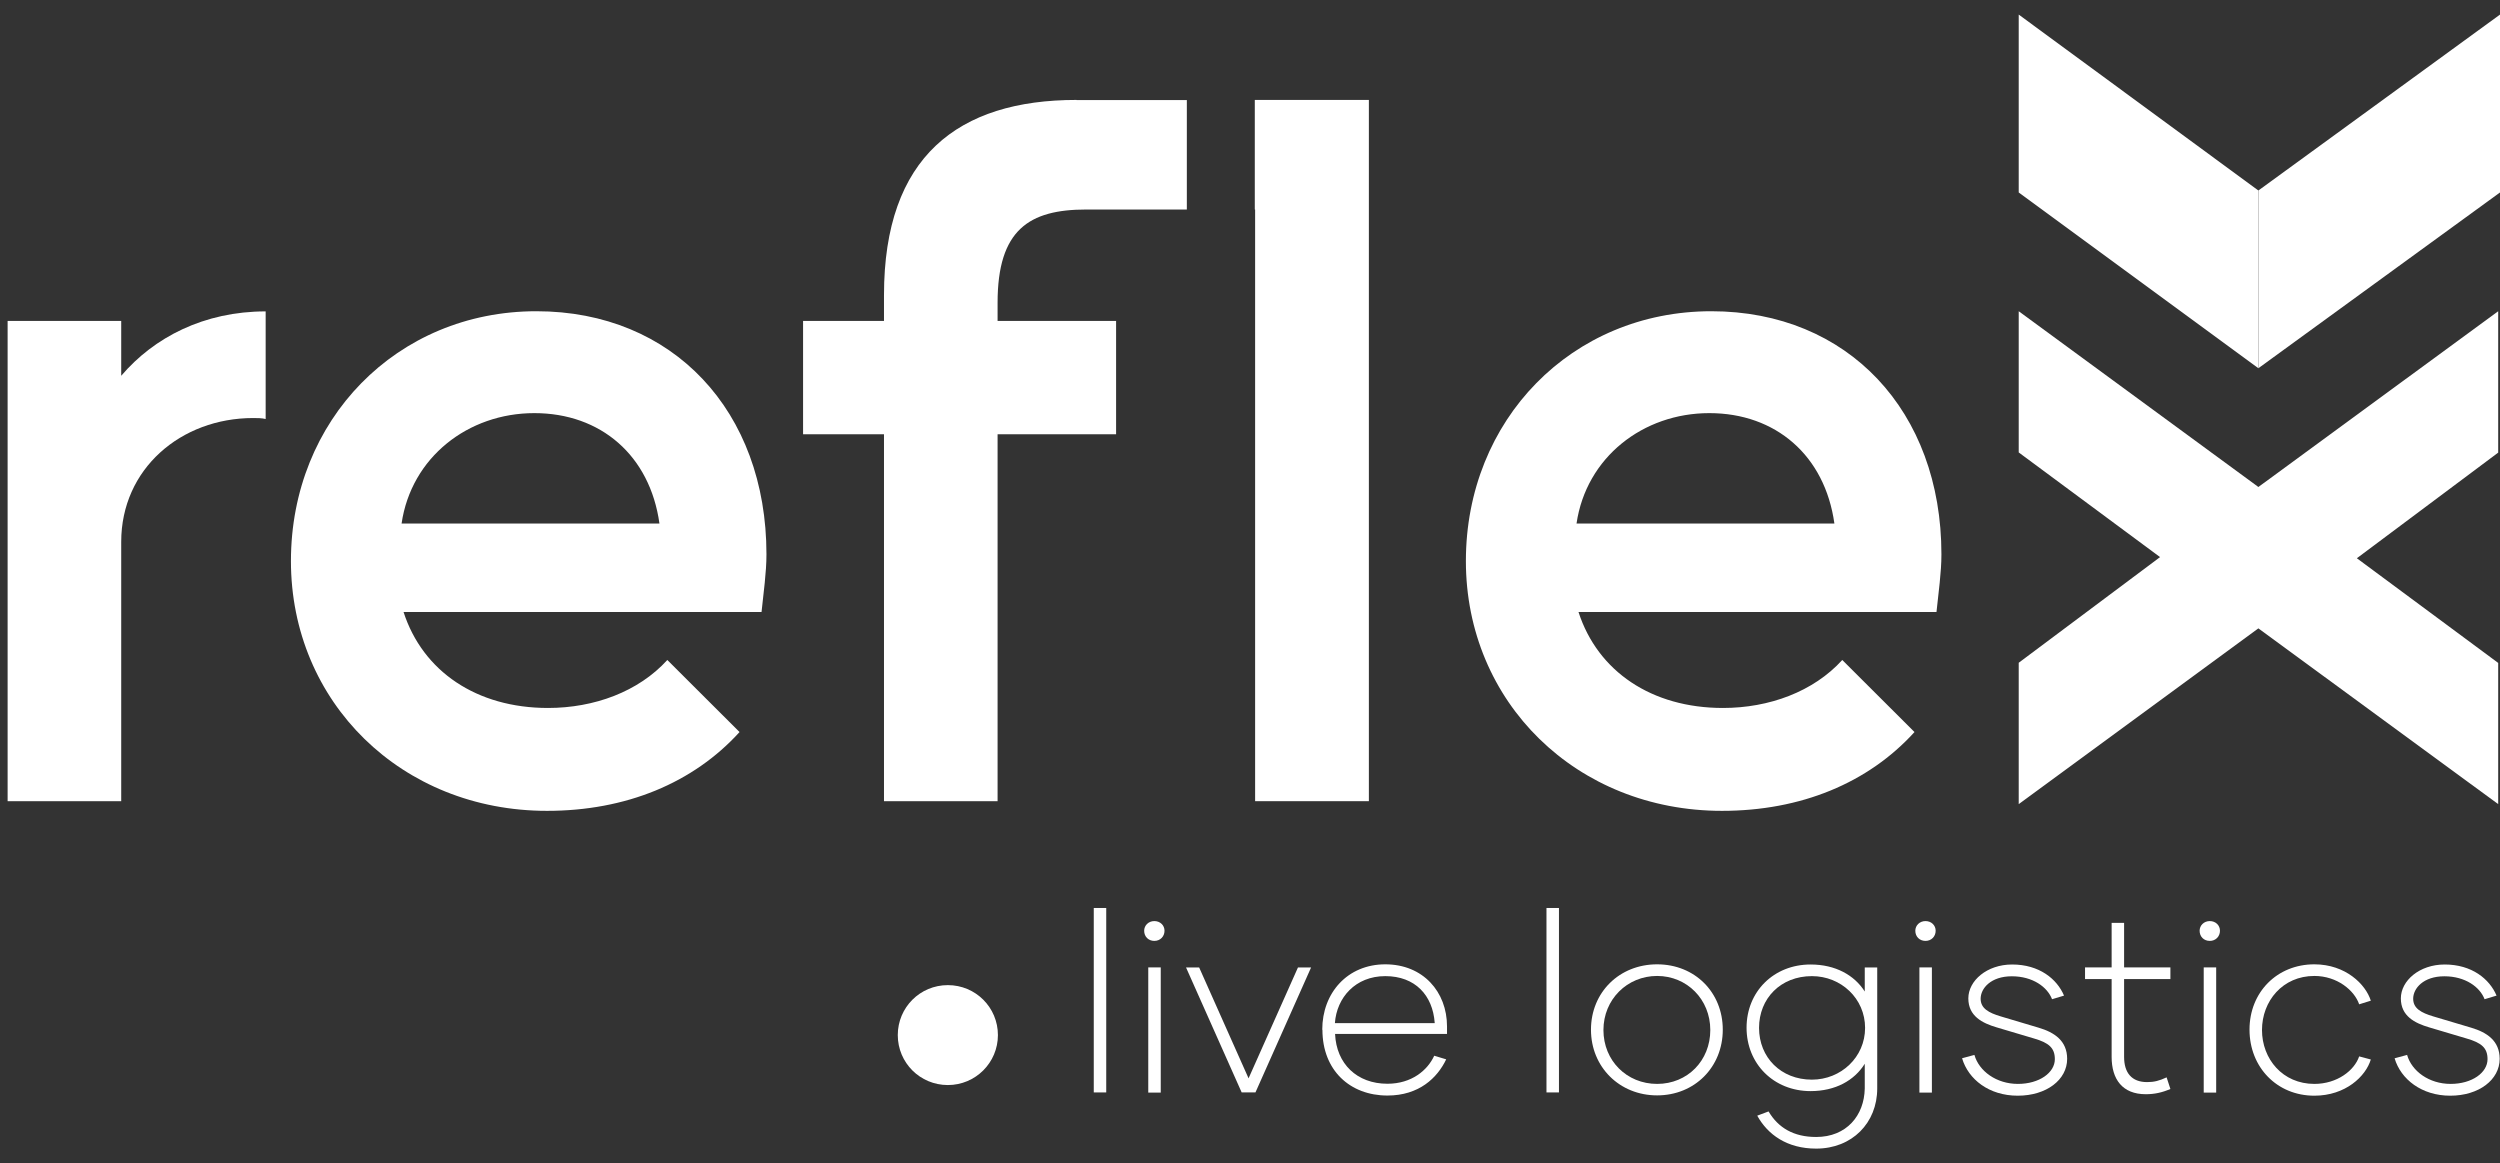 <?xml version="1.0" encoding="UTF-8"?> <svg xmlns="http://www.w3.org/2000/svg" width="144" height="67" viewBox="0 0 144 67" fill="none"><rect x="0" y="0" width="144" height="67" fill="#333333" stroke="none"/><g id="logo reflex"><path id="Vector" d="M66.14 55.724H66.859V62.933H66.14V55.724ZM65.904 53.611C65.904 53.309 66.15 53.054 66.49 53.054C66.83 53.054 67.076 53.3 67.076 53.611C67.076 53.941 66.83 54.196 66.49 54.196C66.15 54.196 65.904 53.951 65.904 53.611Z" fill="white"></path><path id="Vector_2" d="M75.519 55.725L72.314 62.924H71.52L68.315 55.725H69.071L71.917 62.112L74.763 55.725H75.519Z" fill="white"></path><path id="Vector_3" d="M82.639 58.914C82.525 57.329 81.514 56.225 79.793 56.225C78.072 56.225 76.994 57.461 76.89 58.933H82.639V58.914ZM76.162 59.31C76.162 57.187 77.618 55.545 79.793 55.545C81.968 55.545 83.348 57.13 83.348 59.121C83.348 59.301 83.348 59.386 83.348 59.555H76.9C76.975 61.273 78.157 62.424 79.916 62.424C81.315 62.424 82.232 61.641 82.611 60.81L83.301 61.018C82.79 62.084 81.741 63.103 79.916 63.103C77.76 63.103 76.172 61.65 76.172 59.319" fill="white"></path><path id="Vector_4" d="M89.796 52.3H89.077V62.924H89.796V52.3Z" fill="white"></path><path id="Vector_5" d="M98.513 59.329C98.513 57.565 97.171 56.215 95.45 56.215C93.729 56.215 92.358 57.565 92.358 59.329C92.358 61.093 93.701 62.433 95.45 62.433C97.199 62.433 98.513 61.093 98.513 59.329ZM91.64 59.31C91.64 57.159 93.275 55.545 95.45 55.545C97.624 55.545 99.232 57.159 99.232 59.31C99.232 61.461 97.615 63.094 95.45 63.094C93.285 63.094 91.64 61.461 91.64 59.31Z" fill="white"></path><path id="Vector_6" d="M107.429 59.206C107.429 57.517 106.048 56.225 104.365 56.225C102.569 56.225 101.321 57.508 101.321 59.206C101.321 60.905 102.578 62.188 104.365 62.188C106.039 62.188 107.429 60.895 107.429 59.206ZM108.128 55.725V62.697C108.128 64.679 106.682 66.16 104.611 66.16C102.938 66.16 101.822 65.358 101.217 64.263L101.869 64.018C102.427 64.962 103.316 65.49 104.611 65.49C106.36 65.49 107.381 64.254 107.41 62.697V61.273C106.814 62.235 105.717 62.848 104.29 62.848C102.162 62.848 100.602 61.273 100.602 59.197C100.602 57.121 102.162 55.555 104.29 55.555C105.717 55.555 106.814 56.168 107.41 57.112V55.725H108.128Z" fill="white"></path><path id="Vector_7" d="M110.558 55.724H111.277V62.933H110.558V55.724ZM110.322 53.611C110.322 53.309 110.568 53.054 110.908 53.054C111.248 53.054 111.494 53.3 111.494 53.611C111.494 53.941 111.248 54.196 110.908 54.196C110.568 54.196 110.322 53.951 110.322 53.611Z" fill="white"></path><path id="Vector_8" d="M113.026 60.952L113.726 60.763C113.99 61.697 114.993 62.433 116.231 62.433C117.47 62.433 118.359 61.782 118.359 61.008C118.359 60.357 118.009 60.065 117.167 59.819L115.012 59.178C114.18 58.933 113.376 58.527 113.376 57.508C113.376 56.489 114.444 55.555 115.9 55.555C117.46 55.555 118.481 56.385 118.888 57.347L118.198 57.555C117.933 56.857 117.092 56.234 115.881 56.234C114.671 56.234 114.085 56.932 114.085 57.527C114.085 58.084 114.548 58.338 115.248 58.546L117.432 59.197C118.321 59.461 119.068 59.942 119.068 60.989C119.068 62.197 117.876 63.112 116.222 63.112C114.567 63.112 113.376 62.169 113.017 60.961" fill="white"></path><path id="Vector_9" d="M122.348 56.394V60.876C122.348 61.791 122.783 62.329 123.672 62.329C124.079 62.329 124.372 62.254 124.797 62.056L125.015 62.725C124.532 62.933 124.097 63.027 123.596 63.027C122.254 63.027 121.63 62.169 121.63 60.876V56.394H120.098V55.724H121.63V53.158H122.348V55.724H125.015V56.394H122.348Z" fill="white"></path><path id="Vector_10" d="M126.934 55.724H127.652V62.933H126.934V55.724ZM126.698 53.611C126.698 53.309 126.943 53.054 127.284 53.054C127.624 53.054 127.87 53.3 127.87 53.611C127.87 53.941 127.624 54.196 127.284 54.196C126.943 54.196 126.698 53.951 126.698 53.611Z" fill="white"></path><path id="Vector_11" d="M129.572 59.301C129.572 57.159 131.151 55.545 133.307 55.545C135.103 55.545 136.266 56.697 136.559 57.64L135.888 57.848C135.614 57.046 134.621 56.215 133.307 56.215C131.482 56.215 130.291 57.659 130.291 59.329C130.291 60.999 131.482 62.433 133.307 62.433C134.621 62.433 135.614 61.659 135.888 60.848L136.559 61.027C136.266 61.999 135.103 63.112 133.307 63.112C131.151 63.112 129.572 61.471 129.572 59.31" fill="white"></path><path id="Vector_12" d="M137.949 60.952L138.649 60.763C138.913 61.697 139.916 62.433 141.154 62.433C142.393 62.433 143.282 61.782 143.282 61.008C143.282 60.357 142.932 60.065 142.081 59.819L139.925 59.178C139.093 58.933 138.289 58.527 138.289 57.508C138.289 56.489 139.358 55.555 140.814 55.555C142.374 55.555 143.395 56.385 143.802 57.347L143.111 57.555C142.847 56.857 142.005 56.234 140.795 56.234C139.585 56.234 138.999 56.932 138.999 57.527C138.999 58.084 139.462 58.338 140.161 58.546L142.346 59.197C143.234 59.461 143.981 59.942 143.981 60.989C143.981 62.197 142.78 63.112 141.135 63.112C139.49 63.112 138.289 62.169 137.93 60.961" fill="white"></path><path id="Vector_13" d="M57.48 59.621C57.48 61.206 56.194 62.499 54.596 62.499C52.998 62.499 51.712 61.216 51.712 59.621C51.712 58.027 52.998 56.743 54.596 56.743C56.194 56.743 57.48 58.027 57.48 59.621Z" fill="white"></path><path id="Vector_14" d="M6.982 18.484H0.439V46.148H6.982V31.212C6.982 27.004 10.423 24.079 14.584 24.079C14.801 24.079 15.085 24.079 15.302 24.136V17.936C11.757 17.936 8.873 19.427 6.982 21.645V18.493V18.484Z" fill="white"></path><path id="Vector_15" d="M23.131 30.155C23.688 26.343 26.96 23.796 30.779 23.796C34.599 23.796 37.436 26.23 37.984 30.155H23.131ZM30.893 17.927C22.856 17.927 16.758 24.183 16.758 32.316C16.758 40.449 23.131 46.705 31.507 46.705C36.055 46.705 39.932 45.101 42.598 42.166L38.438 38.015C36.774 39.845 34.221 40.779 31.564 40.779C27.461 40.779 24.35 38.675 23.244 35.25H43.865C43.978 34.146 44.148 32.986 44.148 31.929C44.148 23.683 38.769 17.927 30.893 17.927Z" fill="white"></path><path id="Vector_16" d="M62.008 5.756C55.192 5.756 50.918 9.02 50.918 16.993V18.484H46.257V25.013H50.918V46.148H57.461V25.013H64.287V18.484H57.461V17.436C57.461 13.228 59.285 12.068 62.566 12.068H68.362V5.765H62.008V5.756Z" fill="white"></path><path id="Vector_17" d="M72.295 5.756H72.276V12.068H72.295V46.148H78.847V5.756H72.295Z" fill="white"></path><path id="Vector_18" d="M90.808 30.155C91.366 26.343 94.637 23.796 98.457 23.796C102.276 23.796 105.113 26.23 105.661 30.155H90.808ZM98.57 17.927C90.534 17.927 84.435 24.183 84.435 32.316C84.435 40.449 90.808 46.705 99.185 46.705C103.732 46.705 107.609 45.101 110.275 42.166L106.115 38.015C104.451 39.845 101.898 40.779 99.241 40.779C95.138 40.779 92.028 38.675 90.921 35.25H111.542C111.655 34.146 111.826 32.986 111.826 31.929C111.826 23.683 106.446 17.927 98.57 17.927Z" fill="white"></path><path id="Vector_19" d="M116.278 0.84V11.086L130.082 21.21V10.973L116.278 0.84Z" fill="white"></path><path id="Vector_20" d="M144 0.84L130.083 10.973V21.21L144 11.086V0.84Z" fill="white"></path><path id="Vector_21" d="M143.896 17.927L130.082 28.051L116.278 17.927V26.06L124.419 32.089L116.278 38.175V46.318L130.082 36.194L143.896 46.318V38.185L135.755 32.155L143.896 26.07V17.927Z" fill="white"></path><path id="Vector_22" d="M63.719 52.3H63.001V62.924H63.719V52.3Z" fill="white"></path></g></svg> 